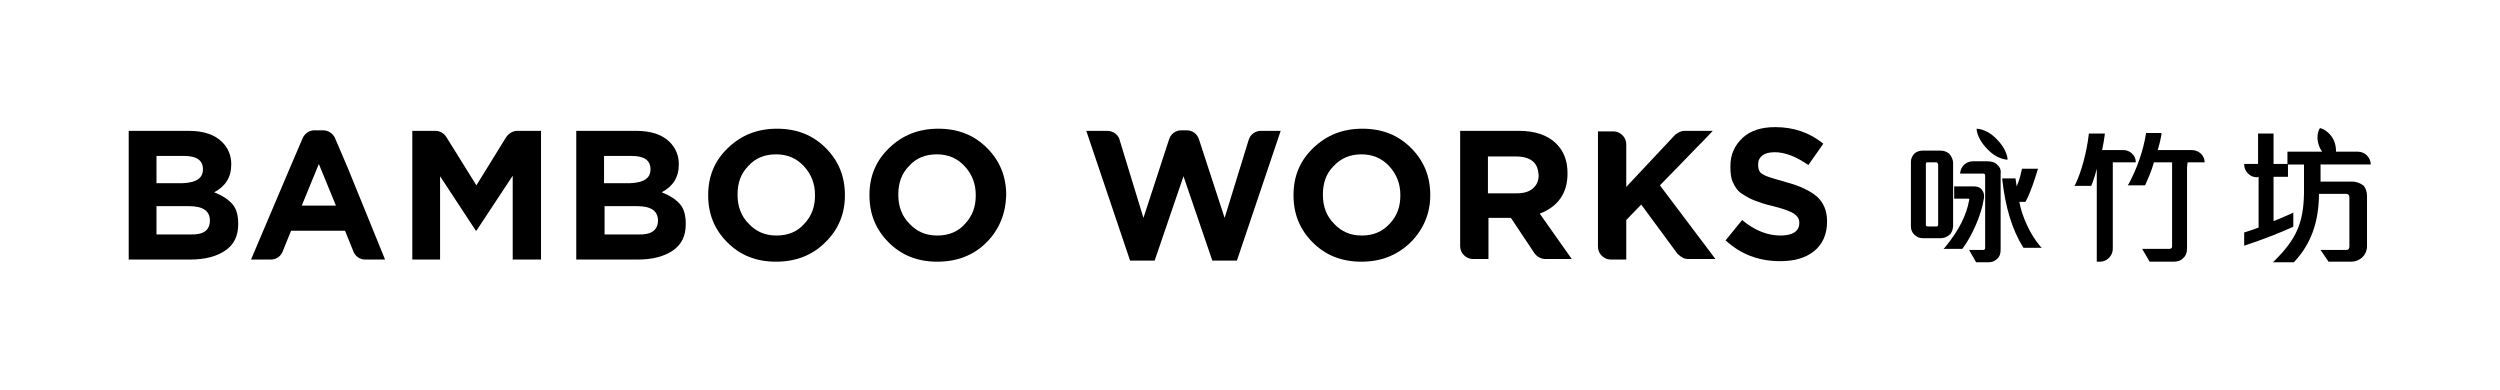   <svg xmlns="http://www.w3.org/2000/svg" xmlns:xlink="http://www.w3.org/1999/xlink" x="0px" y="0px" viewBox="0 0 468.1 73.1" style="enable-background:new 0 0 468.1 73.1;" xml:space="preserve">
   <path class="st0" d="M409.6,30.4h3.2c0-1.3-1.1-2.3-2.4-2.3h-0.9H404c0.3-0.9,0.6-2.2,0.7-2.9l0-0.3h-2.9l0,0.2   c-0.5,3.1-1.6,6.3-3.2,9.3l-0.2,0.3h3.2l0.1-0.1c0.4-0.9,1.2-2.7,1.6-4.2h3.4v15.8c0,0.2-0.2,0.4-0.5,0.4h-5.1l1.4,2.4h4.5   c0.7,0,1.4-0.2,1.8-0.7c0.5-0.4,0.7-1.1,0.7-1.7V31.4l0,0L409.6,30.4L409.6,30.4z">
   </path>
   <path class="st0" d="M397.6,28.1h-0.9h-3.1c0.2-0.9,0.4-2.1,0.5-2.9l0-0.2h-3l0,0.2c-0.4,3.4-1.4,7-2.5,9.3l-0.2,0.3h3.2l0-0.1   c0.3-0.7,0.7-1.9,1-3.1v14.2V49h0.6c1.3,0,2.4-1.1,2.4-2.4v-0.9V30.4h1h3.3v-0.1C399.9,29.1,398.8,28.1,397.6,28.1">
   </path>
   <path class="st0" d="M422.9,33.1v9.5c-0.7,0.3-2,0.7-2.6,0.9l-0.1,0V46l0.3-0.1c3.1-1,6.6-2.4,8.8-3.4l0.1-0.1v-2.6L429,40   c-0.5,0.2-2.2,1-3.3,1.4v-8.3h2.7v-2.4h-2.7v-5.7h-2.9v4.8v0.9h-2.6v0.1c0,1.3,1.1,2.4,2.4,2.4">
   </path>
   <path class="st0" d="M440.5,34h-6c0-0.4,0-1,0-1.5c0-0.6,0-1.3,0-1.7h6.1h3.3c0-1.3-1.1-2.4-2.4-2.4h-0.9h-3.2   c0-0.7-0.1-1.4-0.4-2.1c-0.5-1.1-1.5-2-2.5-2.3c-0.1,0-0.1,0-0.2,0.1c-0.5,1-0.5,2.2,0,3.4c0.1,0.3,0.3,0.6,0.5,0.9h-6.5v2.4h3.1   c0,1.6,0,3.6,0,5.4c-0.1,5.5-1.4,8.5-5.4,12.5l-0.4,0.4h3.9l0.1-0.1c3-3.2,4.6-7.3,4.6-12.7h5.1c0.4,0,0.6,0.3,0.6,0.6v9.3   c0,0.3-0.2,0.6-0.5,0.6h-4.9L436,49h4.2c0.8,0,1.6-0.3,2.2-0.9c0.5-0.5,0.8-1.2,0.8-2v-9.4c0-0.7-0.2-1.4-0.6-1.9   C442,34.3,441.2,34,440.5,34">
   </path>
   <path class="st0" d="M378.1,37.8h1.1l0.1-0.1c1-1.9,1.6-3.9,2.2-5.8l0.1-0.3h-3l-0.1,0.4c-0.2,1-0.5,2-0.9,2.9   c-0.1-0.5-0.1-1-0.2-1.3l0-0.2h-2.5l0,0.2c0.6,5.2,1.8,9.3,3.9,12.7l0.1,0.1h3.4l-0.3-0.3C380.2,44,378.6,40.6,378.1,37.8">
   </path>
   <path class="st0" d="M362.9,30.8v11.3c0,0.1-0.1,0.3-0.2,0.3h-1.8c-0.1,0-0.3-0.1-0.3-0.2V30.7c0-0.2,0.1-0.3,0.2-0.3h1.8   C362.8,30.5,362.9,30.7,362.9,30.8 M365.2,43.8L365.2,43.8c0.3-0.4,0.5-1,0.5-1.5V30.5c0-0.6-0.3-1.2-0.7-1.7   c-0.5-0.4-1-0.6-1.7-0.6H360c-0.6,0-1.1,0.2-1.5,0.5c-0.4,0.4-0.7,1-0.7,1.5v12.2c0,0.6,0.2,1.1,0.6,1.5c0.5,0.5,1,0.7,1.7,0.7h3.2   C364.1,44.6,364.7,44.3,365.2,43.8">
   </path>
   <path class="st0" d="M371.2,35.7L371.2,35.7c-0.2-0.4-0.7-0.8-1.6-0.8h-3.7v2.3h2.7c0,0,0.1,0,0.1,0.1c0,0,0.1,0.1,0,0.2   c-0.5,2.8-1.9,5.6-4.5,8.8l-0.3,0.3h3.5l0.1-0.1c1.8-2.4,3.5-6.4,3.9-9C371.6,36.8,371.5,36.1,371.2,35.7">
   </path>
   <path class="st0" d="M374,30.9c-0.4-0.5-1.1-0.7-1.9-0.7h-0.9h-1.8c-1.3,0-2.3,1-2.4,2.3h4.2h0.2c0.2,0,0.3,0.2,0.3,0.4v13.5   c0,0.2-0.1,0.4-0.3,0.4h-2.7l1.3,2.3h2.4c0.6,0,1.1-0.2,1.5-0.6c0.5-0.4,0.7-1,0.7-1.7V32.6C374.7,31.9,374.5,31.3,374,30.9">
   </path>
   <path class="st0" d="M370.2,24.1c1.2,0.1,2.6,0.8,3.7,2c1.1,1.1,1.9,2.5,2,3.7c0,0.1,0,0.1-0.1,0.1c-1.2-0.1-2.6-0.8-3.7-2   c-1.1-1.1-1.9-2.5-2-3.7C370.1,24.1,370.1,24.1,370.2,24.1">
   </path>
   <path class="st0" d="M123.2,41.3L123.2,41.3c0-1.8-1.3-2.7-3.9-2.7h-6.1v5.3h6.3C121.9,44,123.2,43.1,123.2,41.3 M121.8,31.7   L121.8,31.7c0-1.7-1.2-2.5-3.5-2.5h-5.2v5.1h4.9C120.5,34.2,121.8,33.4,121.8,31.7 M107.9,48.6V24.5h11.2c2.8,0,4.9,0.7,6.3,2.1   c1.1,1.1,1.7,2.5,1.7,4.1v0.1c0,2.4-1.1,4.1-3.2,5.2c1.5,0.6,2.6,1.3,3.4,2.2c0.8,0.9,1.1,2.2,1.1,3.7V42c0,2.2-0.8,3.8-2.4,4.9   s-3.8,1.7-6.6,1.7L107.9,48.6L107.9,48.6z">
   </path>
   <path class="st0" d="M39.3,41.3L39.3,41.3c0-1.8-1.3-2.7-3.9-2.7h-6.1v5.3h6.3C38.1,44,39.3,43.1,39.3,41.3 M38,31.7L38,31.7   c0-1.7-1.2-2.5-3.5-2.5h-5.2v5.1h4.9C36.7,34.2,38,33.4,38,31.7 M24.1,48.6V24.5h11.2c2.8,0,4.9,0.7,6.3,2.1   c1.1,1.1,1.7,2.5,1.7,4.1v0.1c0,2.4-1.1,4.1-3.2,5.2c1.5,0.6,2.6,1.3,3.4,2.2c0.8,0.9,1.1,2.2,1.1,3.7V42c0,2.2-0.8,3.8-2.4,4.9   s-3.8,1.7-6.6,1.7L24.1,48.6L24.1,48.6z">
   </path>
   <path class="st0" d="M140.2,41.9c1.4,1.5,3.1,2.2,5.2,2.2s3.9-0.7,5.2-2.2c1.4-1.5,2-3.2,2-5.3v-0.1c0-2.1-0.7-3.9-2.1-5.4   c-1.4-1.5-3.1-2.2-5.2-2.2s-3.9,0.7-5.2,2.2c-1.4,1.4-2,3.2-2,5.3v0.1C138.1,38.7,138.8,40.5,140.2,41.9 M154.5,45.4   c-2.4,2.4-5.5,3.6-9.2,3.6c-3.7,0-6.7-1.2-9.1-3.6c-2.4-2.4-3.6-5.3-3.6-8.8v-0.1c0-3.5,1.2-6.4,3.7-8.8s5.5-3.6,9.2-3.6   s6.7,1.2,9.1,3.6s3.6,5.3,3.6,8.8v0.1C158.2,40,157,43,154.5,45.4">
   </path>
   <path class="st0" d="M170.3,41.9c1.4,1.5,3.1,2.2,5.2,2.2s3.9-0.7,5.2-2.2c1.4-1.5,2-3.2,2-5.3v-0.1c0-2.1-0.7-3.9-2.1-5.4   c-1.4-1.5-3.1-2.2-5.2-2.2s-3.9,0.7-5.2,2.2c-1.4,1.4-2,3.2-2,5.3v0.1C168.2,38.7,168.9,40.5,170.3,41.9 M184.7,45.4   c-2.4,2.4-5.5,3.6-9.2,3.6c-3.7,0-6.7-1.2-9.1-3.6c-2.4-2.4-3.6-5.3-3.6-8.8v-0.1c0-3.5,1.2-6.4,3.7-8.8s5.5-3.6,9.2-3.6   s6.7,1.2,9.1,3.6s3.6,5.3,3.6,8.8v0.1C188.3,40,187.1,43,184.7,45.4">
   </path>
   <path class="st0" d="M249.8,41.9c1.4,1.5,3.1,2.2,5.2,2.2s3.8-0.7,5.2-2.2s2-3.2,2-5.3v-0.1c0-2.1-0.7-3.9-2.1-5.4   c-1.4-1.5-3.1-2.2-5.2-2.2s-3.8,0.7-5.2,2.2c-1.4,1.4-2,3.2-2,5.3v0.1C247.7,38.7,248.4,40.5,249.8,41.9 M264.1,45.4   c-2.5,2.4-5.5,3.6-9.2,3.6c-3.7,0-6.7-1.2-9.1-3.6c-2.4-2.4-3.6-5.3-3.6-8.8v-0.1c0-3.5,1.2-6.4,3.7-8.8s5.5-3.6,9.2-3.6   s6.7,1.2,9.1,3.6s3.6,5.3,3.6,8.8v0.1C267.8,40,266.5,43,264.1,45.4">
   </path>
   <path class="st0" d="M333.3,48.9c-4,0-7.4-1.3-10.2-3.9l3.1-3.8c2.4,2,4.8,2.9,7.2,2.9c1.1,0,2-0.2,2.6-0.6c0.6-0.4,0.9-1,0.9-1.7   v-0.1c0-0.7-0.3-1.2-1-1.7c-0.6-0.4-1.9-0.9-3.9-1.4c-1.4-0.3-2.5-0.7-3.3-1c-0.9-0.3-1.7-0.8-2.5-1.3c-0.8-0.5-1.3-1.2-1.7-2.1   c-0.4-0.8-0.5-1.8-0.5-3v-0.1c0-2.2,0.8-3.9,2.3-5.3s3.6-2,6.1-2c3.4,0,6.4,1,9,3.1l-2.8,4c-2.3-1.6-4.4-2.4-6.3-2.4   c-1,0-1.8,0.2-2.3,0.6s-0.8,0.9-0.8,1.5V31c0,0.8,0.3,1.4,1,1.7c0.6,0.4,2.1,0.8,4.2,1.4c2.6,0.7,4.5,1.6,5.8,2.7   c1.2,1.1,1.9,2.6,1.9,4.6v0.1c0,2.3-0.8,4.2-2.4,5.5C338.1,48.3,336,48.9,333.3,48.9">
   </path>
   <path class="st0" d="M62.8,38.5L62.8,38.5h-5.6l0,0h-0.7l3.2-7.8v0l0,0v0l3.2,7.8H62.8z M65.1,31.4l-2.4-5.6   c-0.4-0.8-1.2-1.4-2.2-1.4l-1.8,0c-0.9,0.1-1.6,0.6-2,1.4l-2.4,5.6l-7.3,17.2h3.2h0.5c1.1,0,2-0.7,2.3-1.7l1.5-3.7h2.5v0h5.6v0h2   l1.5,3.7c0.3,1,1.2,1.7,2.3,1.7h0.5h3.2L65.1,31.4z">
   </path>
   <path class="st0" d="M97.4,24.5h-0.5c-0.9,0-1.7,0.5-2.2,1.3l-5.5,8.9l-5.6-9c-0.4-0.7-1.2-1.2-2.1-1.2H81h-3.8v24.1h5.2V33   l6.7,10.2h0.1L96,32.9v15.7h5.3V24.5H97.4z">
   </path>
   <path class="st0" d="M222.1,30.4C222.1,30.4,222.1,30.4,222.1,30.4L222.1,30.4L222.1,30.4z M221.1,30.4L221.1,30.4   C221.1,30.4,221.1,30.4,221.1,30.4L221.1,30.4z M236.6,24.5h-0.5c-1.1,0-2,0.7-2.3,1.7h0l-4.5,14.6l-4.8-14.7l0,0   c-0.3-1-1.2-1.7-2.3-1.7h-0.5h0h-0.5c-1.1,0-2,0.7-2.3,1.7l0,0l-4.8,14.7l-4.4-14.4c-0.2-1.1-1.2-1.9-2.4-1.9h-0.5h-3.4l8.2,24.3   h4.6l5.4-15.8l5.4,15.8h4.6l8.2-24.3L236.6,24.5z">
   </path>
   <path class="st0" d="M288.1,32.8c0,1.1-0.4,1.9-1.1,2.5c-0.7,0.6-1.7,0.9-3,0.9h-5.4v-6.9h5.3c1.3,0,2.4,0.3,3.1,0.9   C287.7,30.8,288,31.6,288.1,32.8L288.1,32.8L288.1,32.8z M288.3,40c3.4-1.3,5.2-3.8,5.2-7.5v-0.1c0-2.3-0.7-4.1-2.1-5.5   c-1.6-1.6-4-2.4-7-2.4h-11v20.6v1c0,1.3,1.1,2.4,2.4,2.4h0.5h2.4v-7.7h4.2l4.4,6.6l0.1,0.1c0.4,0.6,1.2,1,2,1h0.5h4.4L288.3,40z">
   </path>
   <path class="st0" d="M310.8,34.7l4.2-4.3l2.8-2.9l0.9-0.9l0.1-0.1l1.9-2h-4.3h-0.1h-0.9c-0.6,0-1.2,0.3-1.7,0.7l-0.2,0.2l-9,9.6v-7   v0v-1v0c0-1.3-1.1-2.4-2.4-2.4h-0.5h-2.4v20.6c0,0,0,0,0,0v1c0,0,0,0,0,0c0,1.3,1.1,2.4,2.4,2.4l0,0h0.5h2.4v-7.4l2.8-2.9l6.7,9.1   c0,0,0,0.1,0.1,0.1c0,0,0,0,0,0l0.1,0.1c0.5,0.5,1.1,0.9,1.9,0.9l0,0h0.5h4.6L310.8,34.7z">
   </path>
  </svg>
